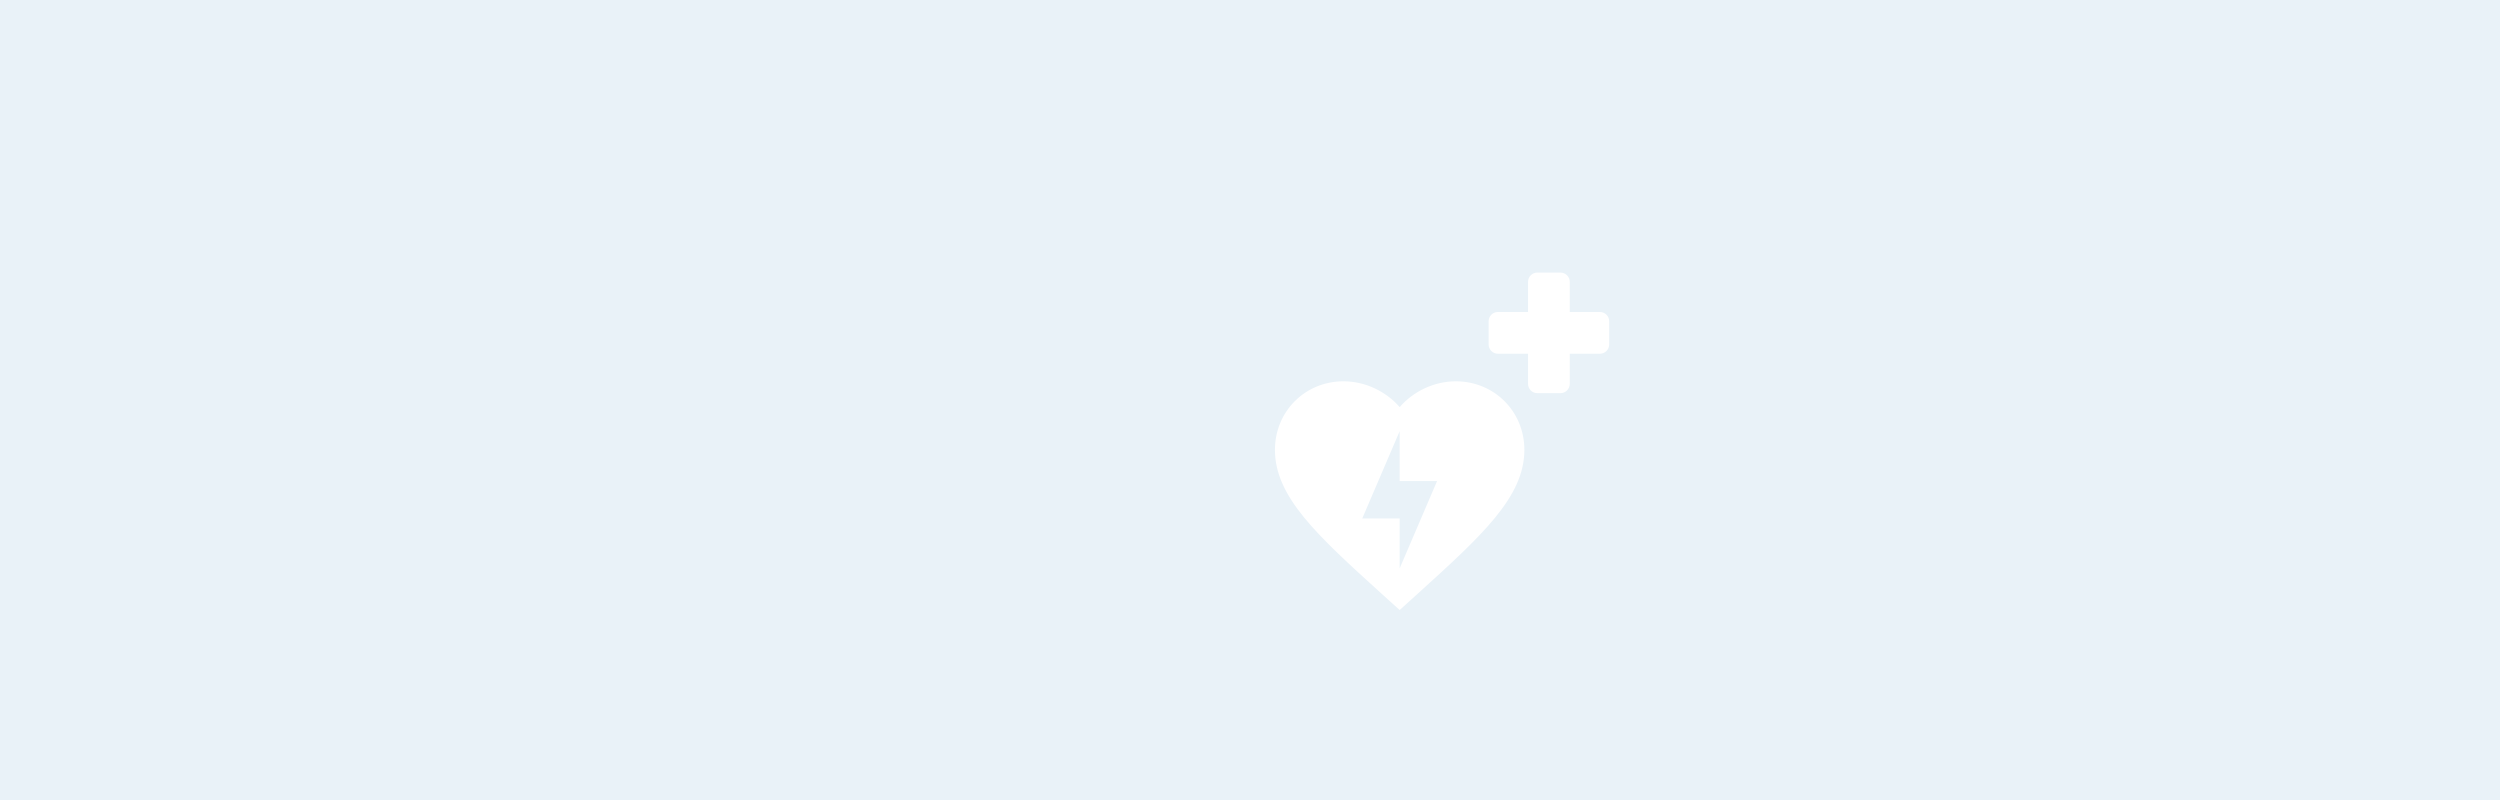 <svg xmlns="http://www.w3.org/2000/svg" fill="none" viewBox="0 0 3000 960" height="960" width="3000">
<rect fill="#E9F2F8" height="960" width="3000"></rect>
<path fill="white" d="M1746.94 457.559C1720.9 457.559 1695.91 469.681 1679.59 488.538C1663.28 469.681 1638.29 457.559 1612.24 457.559C1566.15 457.559 1529.93 493.627 1529.93 539.872C1529.93 596.294 1580.82 642.539 1657.89 712.43L1679.59 732.036L1701.29 712.43C1778.37 642.539 1829.25 596.294 1829.25 539.872C1829.25 493.627 1793.03 457.559 1746.94 457.559ZM1679.59 682.049V622.185H1634.69L1679.59 517.423V577.287H1724.49"></path>
<path fill="white" d="M1931.02 385.522V413.345C1931.02 416.296 1929.84 419.127 1927.76 421.214C1925.67 423.301 1922.84 424.474 1919.89 424.474H1883.72V460.644C1883.72 463.595 1882.54 466.426 1880.46 468.513C1878.37 470.6 1875.54 471.773 1872.59 471.773H1844.76C1841.81 471.773 1838.98 470.6 1836.89 468.513C1834.81 466.426 1833.64 463.595 1833.64 460.644V424.474H1797.47C1794.51 424.474 1791.68 423.301 1789.6 421.214C1787.51 419.127 1786.34 416.296 1786.34 413.345V385.522C1786.34 382.57 1787.51 379.739 1789.6 377.652C1791.68 375.565 1794.51 374.392 1797.47 374.392H1833.64V338.222C1833.64 335.271 1834.81 332.44 1836.89 330.353C1838.98 328.266 1841.81 327.093 1844.76 327.093H1872.59C1875.54 327.093 1878.37 328.266 1880.46 330.353C1882.54 332.44 1883.72 335.271 1883.72 338.222V374.392H1919.89C1922.84 374.392 1925.67 375.565 1927.76 377.652C1929.84 379.739 1931.02 382.57 1931.02 385.522Z"></path>
</svg>

